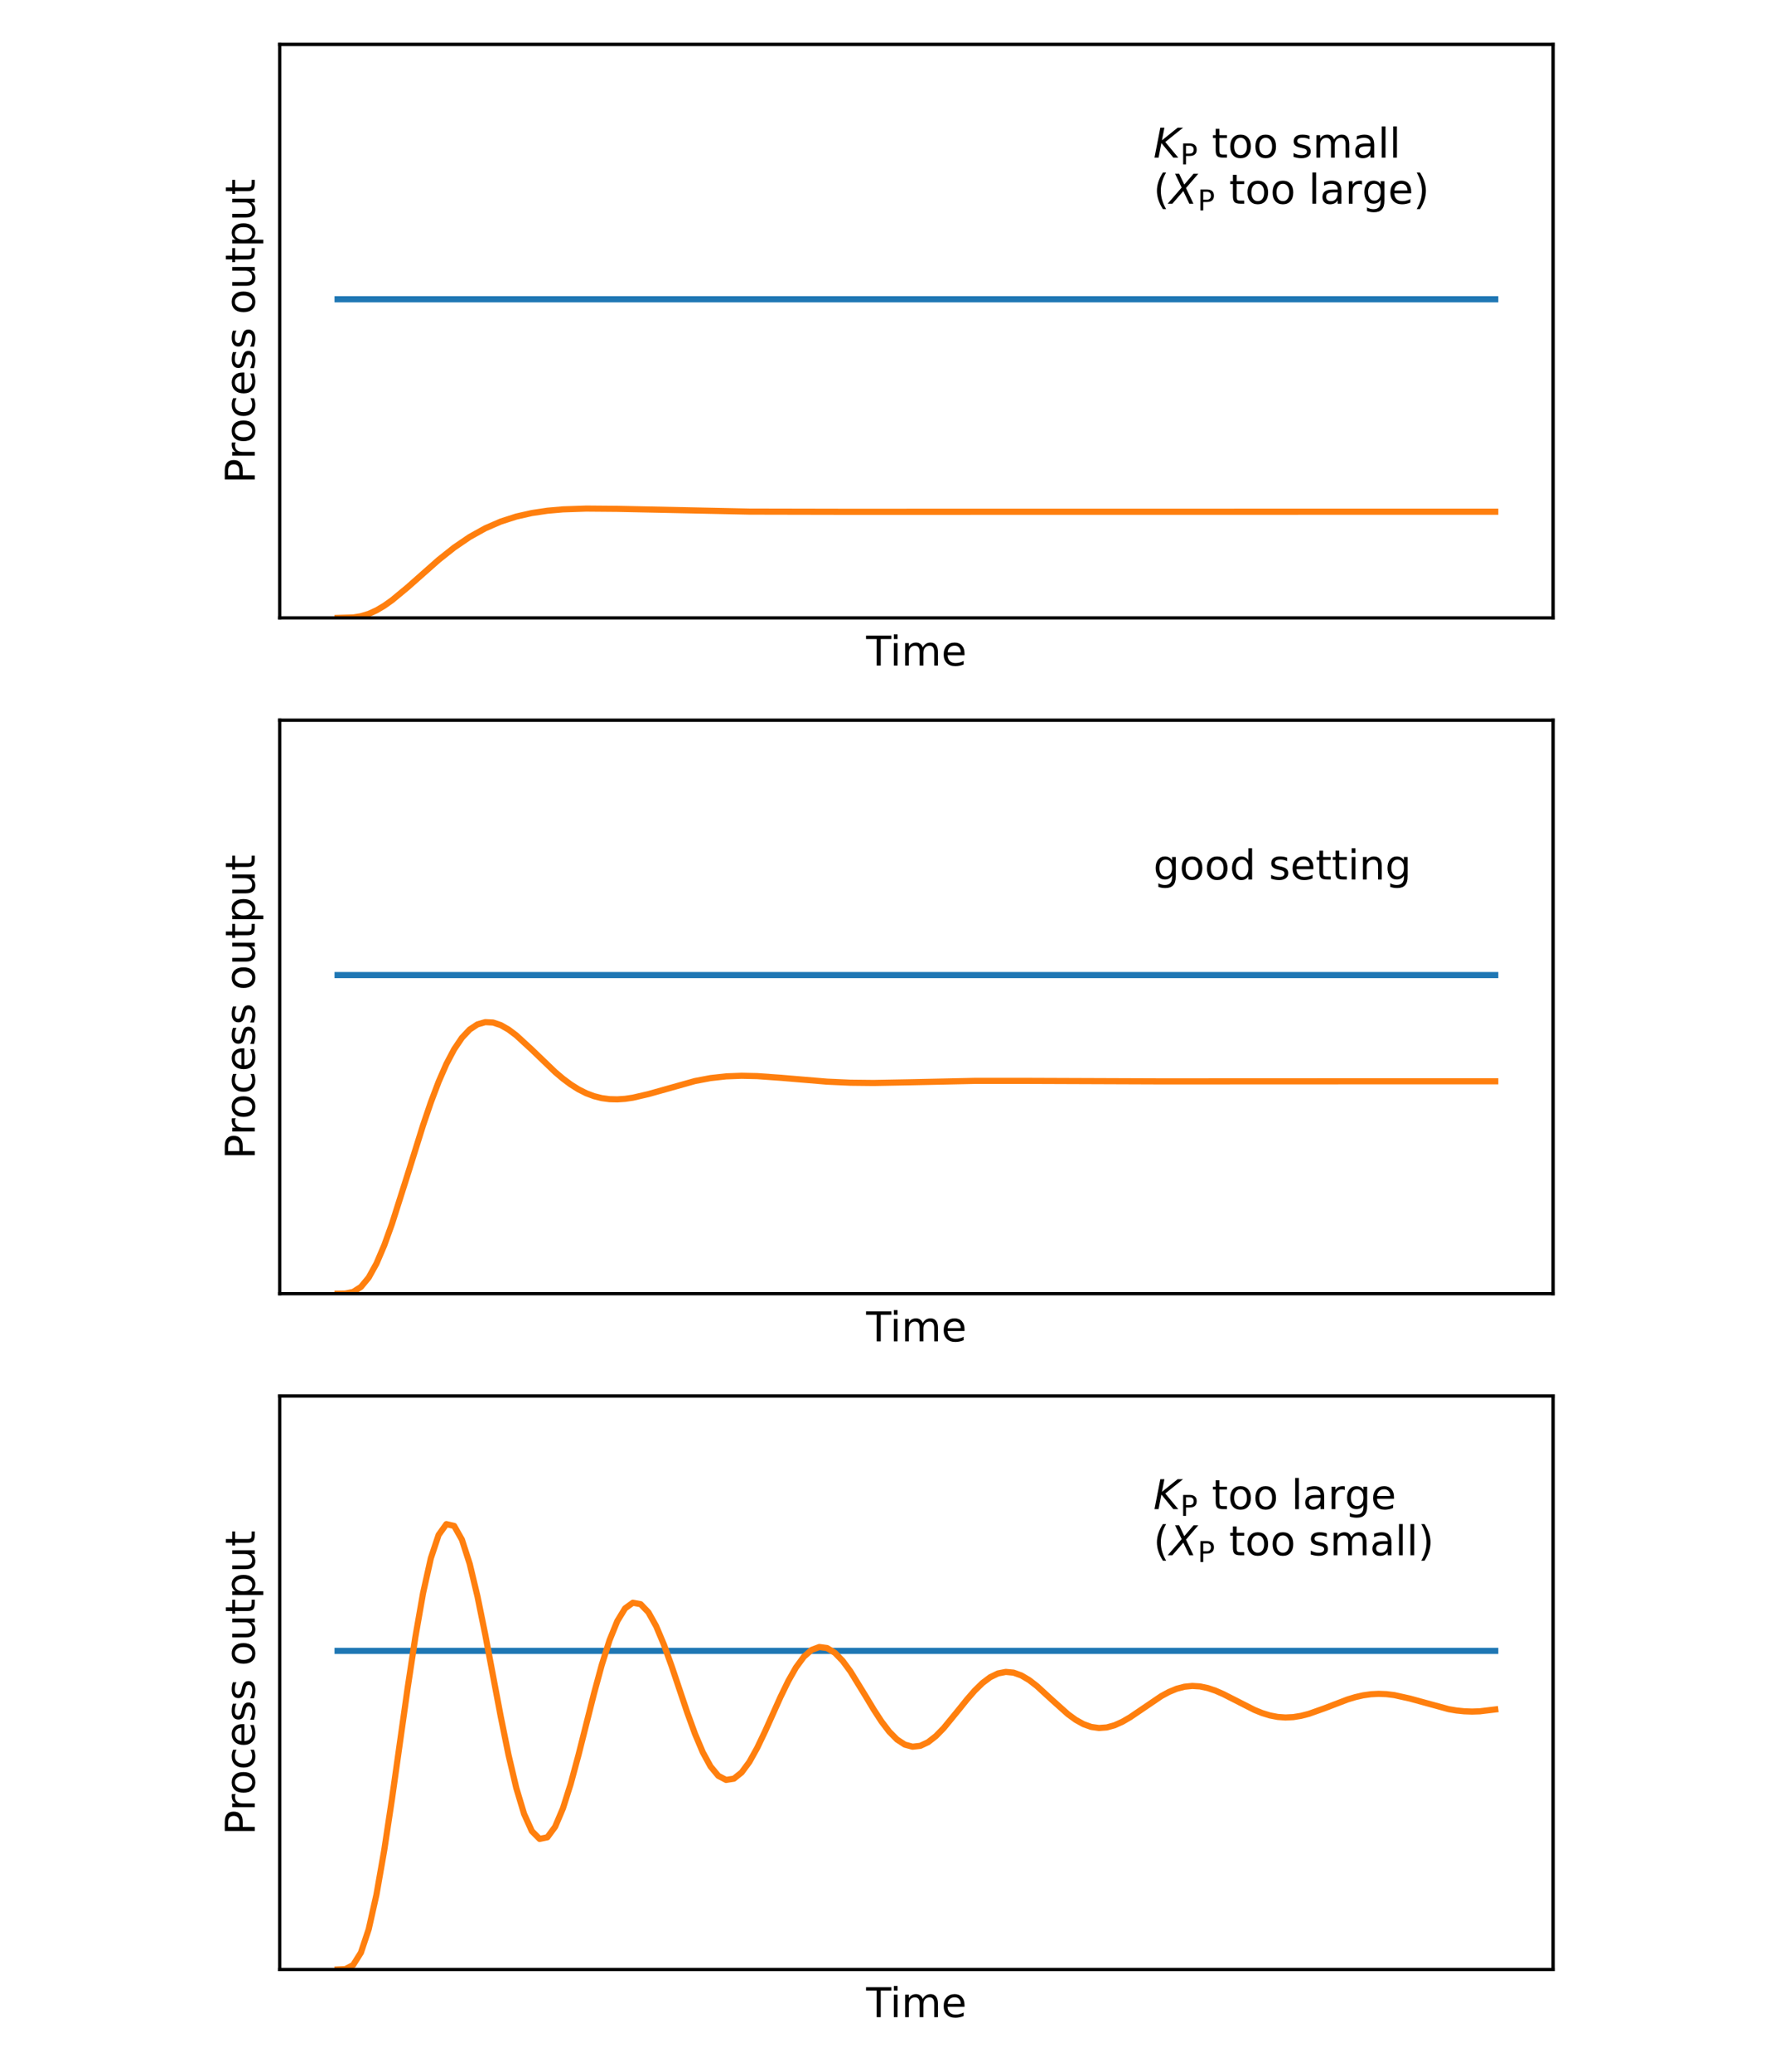 <?xml version="1.0" encoding="utf-8" standalone="no"?>
<!DOCTYPE svg PUBLIC "-//W3C//DTD SVG 1.1//EN"
  "http://www.w3.org/Graphics/SVG/1.1/DTD/svg11.dtd">
<!-- Created with matplotlib (https://matplotlib.org/) -->
<svg height="504pt" version="1.1" viewBox="0 0 432 504" width="432pt" xmlns="http://www.w3.org/2000/svg" xmlns:xlink="http://www.w3.org/1999/xlink">
 <defs>
  <style type="text/css">*{stroke-linecap:butt;stroke-linejoin:round;}</style>
 </defs>
 <g id="figure_1">
  <g id="patch_1">
   <path d="M 0 504 
L 432 504 
L 432 0 
L 0 0 
z
" style="fill:#ffffff;"/>
  </g>
  <g id="axes_1">
   <g id="patch_2">
    <path d="M 68.08 150.32 
L 378 150.32 
L 378 10.8 
L 68.08 10.8 
z
" style="fill:#ffffff;"/>
   </g>
   <g id="matplotlib.axis_1">
    <g id="text_1">
     <!-- Time -->
     <g transform="translate(210.806 161.918)scale(0.1 -0.1)">
      <defs>
       <path d="M -0.297 72.906 
L 61.375 72.906 
L 61.375 64.594 
L 35.5 64.594 
L 35.5 0 
L 25.594 0 
L 25.594 64.594 
L -0.297 64.594 
z
" id="DejaVuSans-84"/>
       <path d="M 9.422 54.688 
L 18.406 54.688 
L 18.406 0 
L 9.422 0 
z
M 9.422 75.984 
L 18.406 75.984 
L 18.406 64.594 
L 9.422 64.594 
z
" id="DejaVuSans-105"/>
       <path d="M 52 44.188 
Q 55.375 50.25 60.062 53.125 
Q 64.75 56 71.094 56 
Q 79.641 56 84.281 50.016 
Q 88.922 44.047 88.922 33.016 
L 88.922 0 
L 79.891 0 
L 79.891 32.719 
Q 79.891 40.578 77.094 44.375 
Q 74.312 48.188 68.609 48.188 
Q 61.625 48.188 57.562 43.547 
Q 53.516 38.922 53.516 30.906 
L 53.516 0 
L 44.484 0 
L 44.484 32.719 
Q 44.484 40.625 41.703 44.406 
Q 38.922 48.188 33.109 48.188 
Q 26.219 48.188 22.156 43.531 
Q 18.109 38.875 18.109 30.906 
L 18.109 0 
L 9.078 0 
L 9.078 54.688 
L 18.109 54.688 
L 18.109 46.188 
Q 21.188 51.219 25.484 53.609 
Q 29.781 56 35.688 56 
Q 41.656 56 45.828 52.969 
Q 50 49.953 52 44.188 
z
" id="DejaVuSans-109"/>
       <path d="M 56.203 29.594 
L 56.203 25.203 
L 14.891 25.203 
Q 15.484 15.922 20.484 11.062 
Q 25.484 6.203 34.422 6.203 
Q 39.594 6.203 44.453 7.469 
Q 49.312 8.734 54.109 11.281 
L 54.109 2.781 
Q 49.266 0.734 44.188 -0.344 
Q 39.109 -1.422 33.891 -1.422 
Q 20.797 -1.422 13.156 6.188 
Q 5.516 13.812 5.516 26.812 
Q 5.516 40.234 12.766 48.109 
Q 20.016 56 32.328 56 
Q 43.359 56 49.781 48.891 
Q 56.203 41.797 56.203 29.594 
z
M 47.219 32.234 
Q 47.125 39.594 43.094 43.984 
Q 39.062 48.391 32.422 48.391 
Q 24.906 48.391 20.391 44.141 
Q 15.875 39.891 15.188 32.172 
z
" id="DejaVuSans-101"/>
      </defs>
      <use xlink:href="#DejaVuSans-84"/>
      <use x="57.959" xlink:href="#DejaVuSans-105"/>
      <use x="85.742" xlink:href="#DejaVuSans-109"/>
      <use x="183.154" xlink:href="#DejaVuSans-101"/>
     </g>
    </g>
   </g>
   <g id="matplotlib.axis_2">
    <g id="text_2">
     <!-- Process output -->
     <g transform="translate(62 117.605)rotate(-90)scale(0.1 -0.1)">
      <defs>
       <path d="M 19.672 64.797 
L 19.672 37.406 
L 32.078 37.406 
Q 38.969 37.406 42.719 40.969 
Q 46.484 44.531 46.484 51.125 
Q 46.484 57.672 42.719 61.234 
Q 38.969 64.797 32.078 64.797 
z
M 9.812 72.906 
L 32.078 72.906 
Q 44.344 72.906 50.609 67.359 
Q 56.891 61.812 56.891 51.125 
Q 56.891 40.328 50.609 34.812 
Q 44.344 29.297 32.078 29.297 
L 19.672 29.297 
L 19.672 0 
L 9.812 0 
z
" id="DejaVuSans-80"/>
       <path d="M 41.109 46.297 
Q 39.594 47.172 37.812 47.578 
Q 36.031 48 33.891 48 
Q 26.266 48 22.188 43.047 
Q 18.109 38.094 18.109 28.812 
L 18.109 0 
L 9.078 0 
L 9.078 54.688 
L 18.109 54.688 
L 18.109 46.188 
Q 20.953 51.172 25.484 53.578 
Q 30.031 56 36.531 56 
Q 37.453 56 38.578 55.875 
Q 39.703 55.766 41.062 55.516 
z
" id="DejaVuSans-114"/>
       <path d="M 30.609 48.391 
Q 23.391 48.391 19.188 42.75 
Q 14.984 37.109 14.984 27.297 
Q 14.984 17.484 19.156 11.844 
Q 23.344 6.203 30.609 6.203 
Q 37.797 6.203 41.984 11.859 
Q 46.188 17.531 46.188 27.297 
Q 46.188 37.016 41.984 42.703 
Q 37.797 48.391 30.609 48.391 
z
M 30.609 56 
Q 42.328 56 49.016 48.375 
Q 55.719 40.766 55.719 27.297 
Q 55.719 13.875 49.016 6.219 
Q 42.328 -1.422 30.609 -1.422 
Q 18.844 -1.422 12.172 6.219 
Q 5.516 13.875 5.516 27.297 
Q 5.516 40.766 12.172 48.375 
Q 18.844 56 30.609 56 
z
" id="DejaVuSans-111"/>
       <path d="M 48.781 52.594 
L 48.781 44.188 
Q 44.969 46.297 41.141 47.344 
Q 37.312 48.391 33.406 48.391 
Q 24.656 48.391 19.812 42.844 
Q 14.984 37.312 14.984 27.297 
Q 14.984 17.281 19.812 11.734 
Q 24.656 6.203 33.406 6.203 
Q 37.312 6.203 41.141 7.25 
Q 44.969 8.297 48.781 10.406 
L 48.781 2.094 
Q 45.016 0.344 40.984 -0.531 
Q 36.969 -1.422 32.422 -1.422 
Q 20.062 -1.422 12.781 6.344 
Q 5.516 14.109 5.516 27.297 
Q 5.516 40.672 12.859 48.328 
Q 20.219 56 33.016 56 
Q 37.156 56 41.109 55.141 
Q 45.062 54.297 48.781 52.594 
z
" id="DejaVuSans-99"/>
       <path d="M 44.281 53.078 
L 44.281 44.578 
Q 40.484 46.531 36.375 47.5 
Q 32.281 48.484 27.875 48.484 
Q 21.188 48.484 17.844 46.438 
Q 14.5 44.391 14.5 40.281 
Q 14.5 37.156 16.891 35.375 
Q 19.281 33.594 26.516 31.984 
L 29.594 31.297 
Q 39.156 29.25 43.188 25.516 
Q 47.219 21.781 47.219 15.094 
Q 47.219 7.469 41.188 3.016 
Q 35.156 -1.422 24.609 -1.422 
Q 20.219 -1.422 15.453 -0.562 
Q 10.688 0.297 5.422 2 
L 5.422 11.281 
Q 10.406 8.688 15.234 7.391 
Q 20.062 6.109 24.812 6.109 
Q 31.156 6.109 34.562 8.281 
Q 37.984 10.453 37.984 14.406 
Q 37.984 18.062 35.516 20.016 
Q 33.062 21.969 24.703 23.781 
L 21.578 24.516 
Q 13.234 26.266 9.516 29.906 
Q 5.812 33.547 5.812 39.891 
Q 5.812 47.609 11.281 51.797 
Q 16.75 56 26.812 56 
Q 31.781 56 36.172 55.266 
Q 40.578 54.547 44.281 53.078 
z
" id="DejaVuSans-115"/>
       <path id="DejaVuSans-32"/>
       <path d="M 8.5 21.578 
L 8.5 54.688 
L 17.484 54.688 
L 17.484 21.922 
Q 17.484 14.156 20.5 10.266 
Q 23.531 6.391 29.594 6.391 
Q 36.859 6.391 41.078 11.031 
Q 45.312 15.672 45.312 23.688 
L 45.312 54.688 
L 54.297 54.688 
L 54.297 0 
L 45.312 0 
L 45.312 8.406 
Q 42.047 3.422 37.719 1 
Q 33.406 -1.422 27.688 -1.422 
Q 18.266 -1.422 13.375 4.438 
Q 8.5 10.297 8.5 21.578 
z
M 31.109 56 
z
" id="DejaVuSans-117"/>
       <path d="M 18.312 70.219 
L 18.312 54.688 
L 36.812 54.688 
L 36.812 47.703 
L 18.312 47.703 
L 18.312 18.016 
Q 18.312 11.328 20.141 9.422 
Q 21.969 7.516 27.594 7.516 
L 36.812 7.516 
L 36.812 0 
L 27.594 0 
Q 17.188 0 13.234 3.875 
Q 9.281 7.766 9.281 18.016 
L 9.281 47.703 
L 2.688 47.703 
L 2.688 54.688 
L 9.281 54.688 
L 9.281 70.219 
z
" id="DejaVuSans-116"/>
       <path d="M 18.109 8.203 
L 18.109 -20.797 
L 9.078 -20.797 
L 9.078 54.688 
L 18.109 54.688 
L 18.109 46.391 
Q 20.953 51.266 25.266 53.625 
Q 29.594 56 35.594 56 
Q 45.562 56 51.781 48.094 
Q 58.016 40.188 58.016 27.297 
Q 58.016 14.406 51.781 6.484 
Q 45.562 -1.422 35.594 -1.422 
Q 29.594 -1.422 25.266 0.953 
Q 20.953 3.328 18.109 8.203 
z
M 48.688 27.297 
Q 48.688 37.203 44.609 42.844 
Q 40.531 48.484 33.406 48.484 
Q 26.266 48.484 22.188 42.844 
Q 18.109 37.203 18.109 27.297 
Q 18.109 17.391 22.188 11.75 
Q 26.266 6.109 33.406 6.109 
Q 40.531 6.109 44.609 11.75 
Q 48.688 17.391 48.688 27.297 
z
" id="DejaVuSans-112"/>
      </defs>
      <use xlink:href="#DejaVuSans-80"/>
      <use x="58.553" xlink:href="#DejaVuSans-114"/>
      <use x="97.416" xlink:href="#DejaVuSans-111"/>
      <use x="158.598" xlink:href="#DejaVuSans-99"/>
      <use x="213.578" xlink:href="#DejaVuSans-101"/>
      <use x="275.102" xlink:href="#DejaVuSans-115"/>
      <use x="327.201" xlink:href="#DejaVuSans-115"/>
      <use x="379.301" xlink:href="#DejaVuSans-32"/>
      <use x="411.088" xlink:href="#DejaVuSans-111"/>
      <use x="472.27" xlink:href="#DejaVuSans-117"/>
      <use x="535.648" xlink:href="#DejaVuSans-116"/>
      <use x="574.857" xlink:href="#DejaVuSans-112"/>
      <use x="638.334" xlink:href="#DejaVuSans-117"/>
      <use x="701.713" xlink:href="#DejaVuSans-116"/>
     </g>
    </g>
   </g>
   <g id="line2d_1">
    <path clip-path="url(#p8973431c45)" d="M 82.167 72.809 
L 363.913 72.809 
" style="fill:none;stroke:#1f77b4;stroke-linecap:square;stroke-width:1.5;"/>
   </g>
   <g id="line2d_2">
    <path clip-path="url(#p8973431c45)" d="M 82.167 150.32 
L 85.949 150.211 
L 87.84 149.909 
L 89.731 149.338 
L 91.622 148.481 
L 93.513 147.361 
L 95.404 146.021 
L 99.185 142.892 
L 106.749 136.203 
L 110.531 133.201 
L 114.313 130.625 
L 118.095 128.522 
L 121.876 126.882 
L 125.658 125.665 
L 129.44 124.809 
L 133.222 124.248 
L 137.004 123.917 
L 142.676 123.723 
L 150.24 123.787 
L 182.385 124.459 
L 205.076 124.506 
L 363.913 124.483 
L 363.913 124.483 
" style="fill:none;stroke:#ff7f0e;stroke-linecap:square;stroke-width:1.5;"/>
   </g>
   <g id="patch_3">
    <path d="M 68.08 150.32 
L 68.08 10.8 
" style="fill:none;stroke:#000000;stroke-linecap:square;stroke-linejoin:miter;stroke-width:0.8;"/>
   </g>
   <g id="patch_4">
    <path d="M 378 150.32 
L 378 10.8 
" style="fill:none;stroke:#000000;stroke-linecap:square;stroke-linejoin:miter;stroke-width:0.8;"/>
   </g>
   <g id="patch_5">
    <path d="M 68.08 150.32 
L 378 150.32 
" style="fill:none;stroke:#000000;stroke-linecap:square;stroke-linejoin:miter;stroke-width:0.8;"/>
   </g>
   <g id="patch_6">
    <path d="M 68.08 10.8 
L 378 10.8 
" style="fill:none;stroke:#000000;stroke-linecap:square;stroke-linejoin:miter;stroke-width:0.8;"/>
   </g>
   <g id="text_3">
    <!-- $K_{\rm P}$ too small -->
    <g transform="translate(280.713 38.356)scale(0.1 -0.1)">
     <defs>
      <path d="M 16.891 72.906 
L 26.812 72.906 
L 20.797 42.188 
L 59.078 72.906 
L 72.219 72.906 
L 28.906 38.094 
L 60.594 0 
L 48.578 0 
L 19.484 35.5 
L 12.594 0 
L 2.688 0 
z
" id="DejaVuSans-Oblique-75"/>
      <path d="M 34.281 27.484 
Q 23.391 27.484 19.188 25 
Q 14.984 22.516 14.984 16.5 
Q 14.984 11.719 18.141 8.906 
Q 21.297 6.109 26.703 6.109 
Q 34.188 6.109 38.703 11.406 
Q 43.219 16.703 43.219 25.484 
L 43.219 27.484 
z
M 52.203 31.203 
L 52.203 0 
L 43.219 0 
L 43.219 8.297 
Q 40.141 3.328 35.547 0.953 
Q 30.953 -1.422 24.312 -1.422 
Q 15.922 -1.422 10.953 3.297 
Q 6 8.016 6 15.922 
Q 6 25.141 12.172 29.828 
Q 18.359 34.516 30.609 34.516 
L 43.219 34.516 
L 43.219 35.406 
Q 43.219 41.609 39.141 45 
Q 35.062 48.391 27.688 48.391 
Q 23 48.391 18.547 47.266 
Q 14.109 46.141 10.016 43.891 
L 10.016 52.203 
Q 14.938 54.109 19.578 55.047 
Q 24.219 56 28.609 56 
Q 40.484 56 46.344 49.844 
Q 52.203 43.703 52.203 31.203 
z
" id="DejaVuSans-97"/>
      <path d="M 9.422 75.984 
L 18.406 75.984 
L 18.406 0 
L 9.422 0 
z
" id="DejaVuSans-108"/>
     </defs>
     <use transform="translate(0 0.016)" xlink:href="#DejaVuSans-Oblique-75"/>
     <use transform="translate(65.576 -16.391)scale(0.7)" xlink:href="#DejaVuSans-80"/>
     <use transform="translate(110.522 0.016)" xlink:href="#DejaVuSans-32"/>
     <use transform="translate(142.31 0.016)" xlink:href="#DejaVuSans-116"/>
     <use transform="translate(181.519 0.016)" xlink:href="#DejaVuSans-111"/>
     <use transform="translate(242.7 0.016)" xlink:href="#DejaVuSans-111"/>
     <use transform="translate(303.882 0.016)" xlink:href="#DejaVuSans-32"/>
     <use transform="translate(335.669 0.016)" xlink:href="#DejaVuSans-115"/>
     <use transform="translate(387.769 0.016)" xlink:href="#DejaVuSans-109"/>
     <use transform="translate(485.181 0.016)" xlink:href="#DejaVuSans-97"/>
     <use transform="translate(546.46 0.016)" xlink:href="#DejaVuSans-108"/>
     <use transform="translate(574.243 0.016)" xlink:href="#DejaVuSans-108"/>
    </g>
    <!-- ($X_{\rm P}$ too large) -->
    <g transform="translate(280.713 49.556)scale(0.1 -0.1)">
     <defs>
      <path d="M 31 75.875 
Q 24.469 64.656 21.281 53.656 
Q 18.109 42.672 18.109 31.391 
Q 18.109 20.125 21.312 9.062 
Q 24.516 -2 31 -13.188 
L 23.188 -13.188 
Q 15.875 -1.703 12.234 9.375 
Q 8.594 20.453 8.594 31.391 
Q 8.594 42.281 12.203 53.312 
Q 15.828 64.359 23.188 75.875 
z
" id="DejaVuSans-40"/>
      <path d="M 13.719 72.906 
L 23.688 72.906 
L 36.188 46.578 
L 58.797 72.906 
L 70.312 72.906 
L 40.281 38.094 
L 58.406 0 
L 48.484 0 
L 33.797 30.719 
L 7.172 0 
L -4.297 0 
L 29.781 39.203 
z
" id="DejaVuSans-Oblique-88"/>
      <path d="M 45.406 27.984 
Q 45.406 37.75 41.375 43.109 
Q 37.359 48.484 30.078 48.484 
Q 22.859 48.484 18.828 43.109 
Q 14.797 37.75 14.797 27.984 
Q 14.797 18.266 18.828 12.891 
Q 22.859 7.516 30.078 7.516 
Q 37.359 7.516 41.375 12.891 
Q 45.406 18.266 45.406 27.984 
z
M 54.391 6.781 
Q 54.391 -7.172 48.188 -13.984 
Q 42 -20.797 29.203 -20.797 
Q 24.469 -20.797 20.266 -20.094 
Q 16.062 -19.391 12.109 -17.922 
L 12.109 -9.188 
Q 16.062 -11.328 19.922 -12.344 
Q 23.781 -13.375 27.781 -13.375 
Q 36.625 -13.375 41.016 -8.766 
Q 45.406 -4.156 45.406 5.172 
L 45.406 9.625 
Q 42.625 4.781 38.281 2.391 
Q 33.938 0 27.875 0 
Q 17.828 0 11.672 7.656 
Q 5.516 15.328 5.516 27.984 
Q 5.516 40.672 11.672 48.328 
Q 17.828 56 27.875 56 
Q 33.938 56 38.281 53.609 
Q 42.625 51.219 45.406 46.391 
L 45.406 54.688 
L 54.391 54.688 
z
" id="DejaVuSans-103"/>
      <path d="M 8.016 75.875 
L 15.828 75.875 
Q 23.141 64.359 26.781 53.312 
Q 30.422 42.281 30.422 31.391 
Q 30.422 20.453 26.781 9.375 
Q 23.141 -1.703 15.828 -13.188 
L 8.016 -13.188 
Q 14.5 -2 17.703 9.062 
Q 20.906 20.125 20.906 31.391 
Q 20.906 42.672 17.703 53.656 
Q 14.5 64.656 8.016 75.875 
z
" id="DejaVuSans-41"/>
     </defs>
     <use transform="translate(0 0.016)" xlink:href="#DejaVuSans-40"/>
     <use transform="translate(39.014 0.016)" xlink:href="#DejaVuSans-Oblique-88"/>
     <use transform="translate(107.52 -16.391)scale(0.7)" xlink:href="#DejaVuSans-80"/>
     <use transform="translate(152.466 0.016)" xlink:href="#DejaVuSans-32"/>
     <use transform="translate(184.253 0.016)" xlink:href="#DejaVuSans-116"/>
     <use transform="translate(223.462 0.016)" xlink:href="#DejaVuSans-111"/>
     <use transform="translate(284.644 0.016)" xlink:href="#DejaVuSans-111"/>
     <use transform="translate(345.825 0.016)" xlink:href="#DejaVuSans-32"/>
     <use transform="translate(377.612 0.016)" xlink:href="#DejaVuSans-108"/>
     <use transform="translate(405.396 0.016)" xlink:href="#DejaVuSans-97"/>
     <use transform="translate(466.675 0.016)" xlink:href="#DejaVuSans-114"/>
     <use transform="translate(507.788 0.016)" xlink:href="#DejaVuSans-103"/>
     <use transform="translate(571.265 0.016)" xlink:href="#DejaVuSans-101"/>
     <use transform="translate(632.788 0.016)" xlink:href="#DejaVuSans-41"/>
    </g>
   </g>
  </g>
  <g id="axes_2">
   <g id="patch_7">
    <path d="M 68.08 314.72 
L 378 314.72 
L 378 175.2 
L 68.08 175.2 
z
" style="fill:#ffffff;"/>
   </g>
   <g id="matplotlib.axis_3">
    <g id="text_4">
     <!-- Time -->
     <g transform="translate(210.806 326.318)scale(0.1 -0.1)">
      <use xlink:href="#DejaVuSans-84"/>
      <use x="57.959" xlink:href="#DejaVuSans-105"/>
      <use x="85.742" xlink:href="#DejaVuSans-109"/>
      <use x="183.154" xlink:href="#DejaVuSans-101"/>
     </g>
    </g>
   </g>
   <g id="matplotlib.axis_4">
    <g id="text_5">
     <!-- Process output -->
     <g transform="translate(62 282.005)rotate(-90)scale(0.1 -0.1)">
      <use xlink:href="#DejaVuSans-80"/>
      <use x="58.553" xlink:href="#DejaVuSans-114"/>
      <use x="97.416" xlink:href="#DejaVuSans-111"/>
      <use x="158.598" xlink:href="#DejaVuSans-99"/>
      <use x="213.578" xlink:href="#DejaVuSans-101"/>
      <use x="275.102" xlink:href="#DejaVuSans-115"/>
      <use x="327.201" xlink:href="#DejaVuSans-115"/>
      <use x="379.301" xlink:href="#DejaVuSans-32"/>
      <use x="411.088" xlink:href="#DejaVuSans-111"/>
      <use x="472.27" xlink:href="#DejaVuSans-117"/>
      <use x="535.648" xlink:href="#DejaVuSans-116"/>
      <use x="574.857" xlink:href="#DejaVuSans-112"/>
      <use x="638.334" xlink:href="#DejaVuSans-117"/>
      <use x="701.713" xlink:href="#DejaVuSans-116"/>
     </g>
    </g>
   </g>
   <g id="line2d_3">
    <path clip-path="url(#p27b5811d86)" d="M 82.167 237.209 
L 363.913 237.209 
" style="fill:none;stroke:#1f77b4;stroke-linecap:square;stroke-width:1.5;"/>
   </g>
   <g id="line2d_4">
    <path clip-path="url(#p27b5811d86)" d="M 82.167 314.72 
L 84.058 314.683 
L 85.949 314.284 
L 87.84 313.077 
L 89.731 310.796 
L 91.622 307.389 
L 93.513 302.962 
L 95.404 297.719 
L 99.185 285.813 
L 102.967 273.726 
L 104.858 268.173 
L 106.749 263.173 
L 108.64 258.842 
L 110.531 255.26 
L 112.422 252.462 
L 114.313 250.453 
L 116.204 249.203 
L 118.095 248.66 
L 119.985 248.749 
L 121.876 249.381 
L 123.767 250.459 
L 125.658 251.88 
L 129.44 255.353 
L 135.113 260.805 
L 137.004 262.404 
L 138.895 263.812 
L 140.785 265.002 
L 142.676 265.955 
L 144.567 266.667 
L 146.458 267.142 
L 148.349 267.395 
L 150.24 267.444 
L 152.131 267.316 
L 154.022 267.039 
L 157.804 266.163 
L 169.149 262.982 
L 172.931 262.269 
L 176.713 261.847 
L 180.495 261.702 
L 184.276 261.787 
L 189.949 262.189 
L 201.295 263.138 
L 206.967 263.393 
L 212.64 263.455 
L 222.095 263.277 
L 237.222 262.947 
L 248.567 262.941 
L 282.604 263.071 
L 333.658 263.049 
L 363.913 263.045 
L 363.913 263.045 
" style="fill:none;stroke:#ff7f0e;stroke-linecap:square;stroke-width:1.5;"/>
   </g>
   <g id="patch_8">
    <path d="M 68.08 314.72 
L 68.08 175.2 
" style="fill:none;stroke:#000000;stroke-linecap:square;stroke-linejoin:miter;stroke-width:0.8;"/>
   </g>
   <g id="patch_9">
    <path d="M 378 314.72 
L 378 175.2 
" style="fill:none;stroke:#000000;stroke-linecap:square;stroke-linejoin:miter;stroke-width:0.8;"/>
   </g>
   <g id="patch_10">
    <path d="M 68.08 314.72 
L 378 314.72 
" style="fill:none;stroke:#000000;stroke-linecap:square;stroke-linejoin:miter;stroke-width:0.8;"/>
   </g>
   <g id="patch_11">
    <path d="M 68.08 175.2 
L 378 175.2 
" style="fill:none;stroke:#000000;stroke-linecap:square;stroke-linejoin:miter;stroke-width:0.8;"/>
   </g>
   <g id="text_6">
    <!-- good setting -->
    <g transform="translate(280.713 213.956)scale(0.1 -0.1)">
     <defs>
      <path d="M 45.406 46.391 
L 45.406 75.984 
L 54.391 75.984 
L 54.391 0 
L 45.406 0 
L 45.406 8.203 
Q 42.578 3.328 38.25 0.953 
Q 33.938 -1.422 27.875 -1.422 
Q 17.969 -1.422 11.734 6.484 
Q 5.516 14.406 5.516 27.297 
Q 5.516 40.188 11.734 48.094 
Q 17.969 56 27.875 56 
Q 33.938 56 38.25 53.625 
Q 42.578 51.266 45.406 46.391 
z
M 14.797 27.297 
Q 14.797 17.391 18.875 11.75 
Q 22.953 6.109 30.078 6.109 
Q 37.203 6.109 41.297 11.75 
Q 45.406 17.391 45.406 27.297 
Q 45.406 37.203 41.297 42.844 
Q 37.203 48.484 30.078 48.484 
Q 22.953 48.484 18.875 42.844 
Q 14.797 37.203 14.797 27.297 
z
" id="DejaVuSans-100"/>
      <path d="M 54.891 33.016 
L 54.891 0 
L 45.906 0 
L 45.906 32.719 
Q 45.906 40.484 42.875 44.328 
Q 39.844 48.188 33.797 48.188 
Q 26.516 48.188 22.312 43.547 
Q 18.109 38.922 18.109 30.906 
L 18.109 0 
L 9.078 0 
L 9.078 54.688 
L 18.109 54.688 
L 18.109 46.188 
Q 21.344 51.125 25.703 53.562 
Q 30.078 56 35.797 56 
Q 45.219 56 50.047 50.172 
Q 54.891 44.344 54.891 33.016 
z
" id="DejaVuSans-110"/>
     </defs>
     <use xlink:href="#DejaVuSans-103"/>
     <use x="63.477" xlink:href="#DejaVuSans-111"/>
     <use x="124.658" xlink:href="#DejaVuSans-111"/>
     <use x="185.84" xlink:href="#DejaVuSans-100"/>
     <use x="249.316" xlink:href="#DejaVuSans-32"/>
     <use x="281.104" xlink:href="#DejaVuSans-115"/>
     <use x="333.203" xlink:href="#DejaVuSans-101"/>
     <use x="394.727" xlink:href="#DejaVuSans-116"/>
     <use x="433.936" xlink:href="#DejaVuSans-116"/>
     <use x="473.145" xlink:href="#DejaVuSans-105"/>
     <use x="500.928" xlink:href="#DejaVuSans-110"/>
     <use x="564.307" xlink:href="#DejaVuSans-103"/>
    </g>
   </g>
  </g>
  <g id="axes_3">
   <g id="patch_12">
    <path d="M 68.08 479.12 
L 378 479.12 
L 378 339.6 
L 68.08 339.6 
z
" style="fill:#ffffff;"/>
   </g>
   <g id="matplotlib.axis_5">
    <g id="text_7">
     <!-- Time -->
     <g transform="translate(210.806 490.718)scale(0.1 -0.1)">
      <use xlink:href="#DejaVuSans-84"/>
      <use x="57.959" xlink:href="#DejaVuSans-105"/>
      <use x="85.742" xlink:href="#DejaVuSans-109"/>
      <use x="183.154" xlink:href="#DejaVuSans-101"/>
     </g>
    </g>
   </g>
   <g id="matplotlib.axis_6">
    <g id="text_8">
     <!-- Process output -->
     <g transform="translate(62 446.405)rotate(-90)scale(0.1 -0.1)">
      <use xlink:href="#DejaVuSans-80"/>
      <use x="58.553" xlink:href="#DejaVuSans-114"/>
      <use x="97.416" xlink:href="#DejaVuSans-111"/>
      <use x="158.598" xlink:href="#DejaVuSans-99"/>
      <use x="213.578" xlink:href="#DejaVuSans-101"/>
      <use x="275.102" xlink:href="#DejaVuSans-115"/>
      <use x="327.201" xlink:href="#DejaVuSans-115"/>
      <use x="379.301" xlink:href="#DejaVuSans-32"/>
      <use x="411.088" xlink:href="#DejaVuSans-111"/>
      <use x="472.27" xlink:href="#DejaVuSans-117"/>
      <use x="535.648" xlink:href="#DejaVuSans-116"/>
      <use x="574.857" xlink:href="#DejaVuSans-112"/>
      <use x="638.334" xlink:href="#DejaVuSans-117"/>
      <use x="701.713" xlink:href="#DejaVuSans-116"/>
     </g>
    </g>
   </g>
   <g id="line2d_5">
    <path clip-path="url(#p2cabe5e381)" d="M 82.167 401.609 
L 363.913 401.609 
" style="fill:none;stroke:#1f77b4;stroke-linecap:square;stroke-width:1.5;"/>
   </g>
   <g id="line2d_6">
    <path clip-path="url(#p2cabe5e381)" d="M 82.167 479.12 
L 84.058 479.027 
L 85.949 478.031 
L 87.84 475.017 
L 89.731 469.339 
L 91.622 460.917 
L 93.513 450.115 
L 95.404 437.598 
L 99.185 410.82 
L 101.076 398.339 
L 102.967 387.545 
L 104.858 379.081 
L 106.749 373.407 
L 108.64 370.773 
L 110.531 371.213 
L 112.422 374.553 
L 114.313 380.431 
L 116.204 388.333 
L 118.095 397.629 
L 121.876 417.621 
L 123.767 426.937 
L 125.658 434.979 
L 127.549 441.263 
L 129.44 445.45 
L 131.331 447.355 
L 133.222 446.957 
L 135.113 444.391 
L 137.004 439.932 
L 138.895 433.97 
L 140.785 426.977 
L 144.567 411.989 
L 146.458 405.027 
L 148.349 399.033 
L 150.24 394.365 
L 152.131 391.276 
L 154.022 389.9 
L 155.913 390.249 
L 157.804 392.219 
L 159.695 395.6 
L 161.585 400.098 
L 163.476 405.358 
L 167.258 416.594 
L 169.149 421.796 
L 171.04 426.264 
L 172.931 429.73 
L 174.822 432.009 
L 176.713 433.002 
L 178.604 432.702 
L 180.495 431.191 
L 182.385 428.628 
L 184.276 425.234 
L 186.167 421.278 
L 189.949 412.856 
L 191.84 408.968 
L 193.731 405.639 
L 195.622 403.065 
L 197.513 401.385 
L 199.404 400.67 
L 201.295 400.923 
L 203.185 402.081 
L 205.076 404.024 
L 206.967 406.584 
L 210.749 412.73 
L 212.64 415.872 
L 214.531 418.777 
L 216.422 421.258 
L 218.313 423.169 
L 220.204 424.407 
L 222.095 424.921 
L 223.985 424.711 
L 225.876 423.823 
L 227.767 422.35 
L 229.658 420.42 
L 233.44 415.804 
L 235.331 413.451 
L 237.222 411.281 
L 239.113 409.432 
L 241.004 408.013 
L 242.895 407.101 
L 244.785 406.732 
L 246.676 406.906 
L 248.567 407.585 
L 250.458 408.701 
L 252.349 410.157 
L 256.131 413.624 
L 259.913 417.007 
L 261.804 418.384 
L 263.695 419.437 
L 265.585 420.11 
L 267.476 420.374 
L 269.367 420.232 
L 271.258 419.711 
L 273.149 418.866 
L 275.04 417.768 
L 282.604 412.635 
L 284.495 411.608 
L 286.385 410.827 
L 288.276 410.332 
L 290.167 410.143 
L 292.058 410.259 
L 293.949 410.657 
L 295.84 411.297 
L 297.731 412.125 
L 305.295 415.972 
L 307.185 416.736 
L 309.076 417.316 
L 310.967 417.68 
L 312.858 417.815 
L 314.749 417.722 
L 316.64 417.418 
L 318.531 416.933 
L 322.313 415.593 
L 327.985 413.426 
L 329.876 412.856 
L 331.767 412.426 
L 333.658 412.158 
L 335.549 412.062 
L 337.44 412.137 
L 339.331 412.37 
L 343.113 413.207 
L 352.567 415.792 
L 354.458 416.111 
L 356.349 416.308 
L 358.24 416.376 
L 360.131 416.316 
L 363.913 415.86 
L 363.913 415.86 
" style="fill:none;stroke:#ff7f0e;stroke-linecap:square;stroke-width:1.5;"/>
   </g>
   <g id="patch_13">
    <path d="M 68.08 479.12 
L 68.08 339.6 
" style="fill:none;stroke:#000000;stroke-linecap:square;stroke-linejoin:miter;stroke-width:0.8;"/>
   </g>
   <g id="patch_14">
    <path d="M 378 479.12 
L 378 339.6 
" style="fill:none;stroke:#000000;stroke-linecap:square;stroke-linejoin:miter;stroke-width:0.8;"/>
   </g>
   <g id="patch_15">
    <path d="M 68.08 479.12 
L 378 479.12 
" style="fill:none;stroke:#000000;stroke-linecap:square;stroke-linejoin:miter;stroke-width:0.8;"/>
   </g>
   <g id="patch_16">
    <path d="M 68.08 339.6 
L 378 339.6 
" style="fill:none;stroke:#000000;stroke-linecap:square;stroke-linejoin:miter;stroke-width:0.8;"/>
   </g>
   <g id="text_9">
    <!-- $K_{\rm P}$ too large -->
    <g transform="translate(280.713 367.137)scale(0.1 -0.1)">
     <use transform="translate(0 0.016)" xlink:href="#DejaVuSans-Oblique-75"/>
     <use transform="translate(65.576 -16.391)scale(0.7)" xlink:href="#DejaVuSans-80"/>
     <use transform="translate(110.522 0.016)" xlink:href="#DejaVuSans-32"/>
     <use transform="translate(142.31 0.016)" xlink:href="#DejaVuSans-116"/>
     <use transform="translate(181.519 0.016)" xlink:href="#DejaVuSans-111"/>
     <use transform="translate(242.7 0.016)" xlink:href="#DejaVuSans-111"/>
     <use transform="translate(303.882 0.016)" xlink:href="#DejaVuSans-32"/>
     <use transform="translate(335.669 0.016)" xlink:href="#DejaVuSans-108"/>
     <use transform="translate(363.452 0.016)" xlink:href="#DejaVuSans-97"/>
     <use transform="translate(424.731 0.016)" xlink:href="#DejaVuSans-114"/>
     <use transform="translate(465.845 0.016)" xlink:href="#DejaVuSans-103"/>
     <use transform="translate(529.321 0.016)" xlink:href="#DejaVuSans-101"/>
    </g>
    <!-- ($X_{\rm P}$ too small) -->
    <g transform="translate(280.713 378.356)scale(0.1 -0.1)">
     <use transform="translate(0 0.016)" xlink:href="#DejaVuSans-40"/>
     <use transform="translate(39.014 0.016)" xlink:href="#DejaVuSans-Oblique-88"/>
     <use transform="translate(107.52 -16.391)scale(0.7)" xlink:href="#DejaVuSans-80"/>
     <use transform="translate(152.466 0.016)" xlink:href="#DejaVuSans-32"/>
     <use transform="translate(184.253 0.016)" xlink:href="#DejaVuSans-116"/>
     <use transform="translate(223.462 0.016)" xlink:href="#DejaVuSans-111"/>
     <use transform="translate(284.644 0.016)" xlink:href="#DejaVuSans-111"/>
     <use transform="translate(345.825 0.016)" xlink:href="#DejaVuSans-32"/>
     <use transform="translate(377.612 0.016)" xlink:href="#DejaVuSans-115"/>
     <use transform="translate(429.712 0.016)" xlink:href="#DejaVuSans-109"/>
     <use transform="translate(527.124 0.016)" xlink:href="#DejaVuSans-97"/>
     <use transform="translate(588.403 0.016)" xlink:href="#DejaVuSans-108"/>
     <use transform="translate(616.187 0.016)" xlink:href="#DejaVuSans-108"/>
     <use transform="translate(643.97 0.016)" xlink:href="#DejaVuSans-41"/>
    </g>
   </g>
  </g>
 </g>
 <defs>
  <clipPath id="p8973431c45">
   <rect height="139.52" width="309.92" x="68.08" y="10.8"/>
  </clipPath>
  <clipPath id="p27b5811d86">
   <rect height="139.52" width="309.92" x="68.08" y="175.2"/>
  </clipPath>
  <clipPath id="p2cabe5e381">
   <rect height="139.52" width="309.92" x="68.08" y="339.6"/>
  </clipPath>
 </defs>
</svg>
